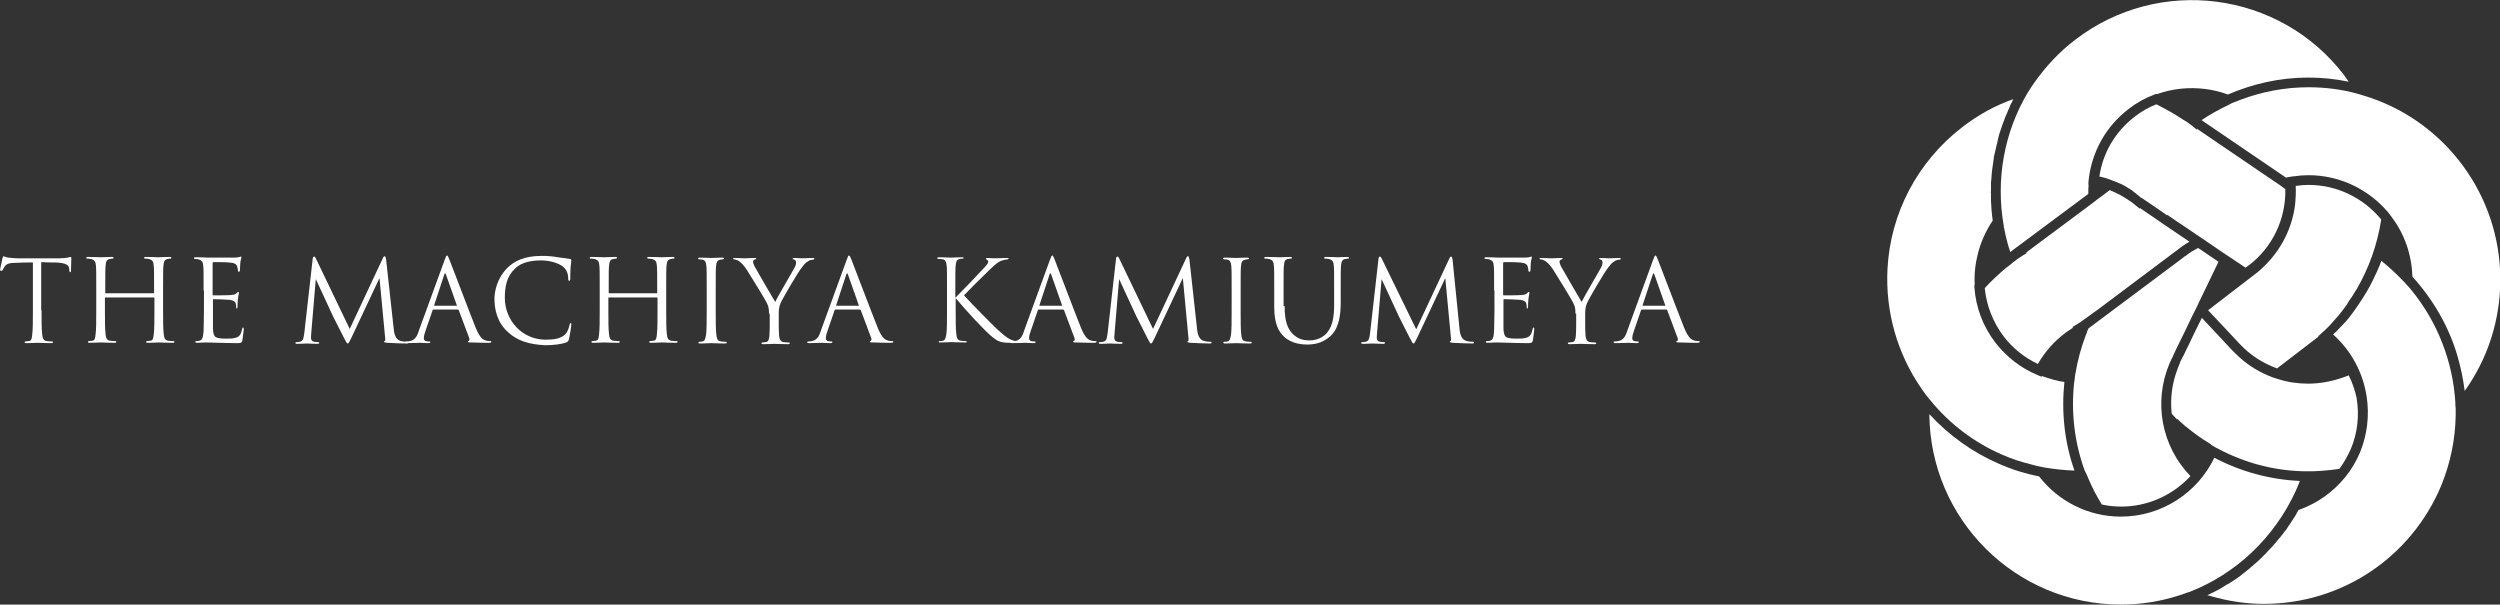 <?xml version="1.0" encoding="utf-8"?>
<!-- Generator: Adobe Illustrator 25.2.3, SVG Export Plug-In . SVG Version: 6.00 Build 0)  -->
<svg version="1.1" id="レイヤー_1" xmlns="http://www.w3.org/2000/svg" xmlns:xlink="http://www.w3.org/1999/xlink" x="0px"
	 y="0px" viewBox="0 0 722 174.6" style="enable-background:new 0 0 722 174.6;" xml:space="preserve">
<rect x="0" y="0" width="722" height="174.6" fill="#333333" stroke="none"/>
<style type="text/css">
	.アーチ_x0020__x0028_グリーン_x0029_{fill:url(#SVGID_1_);stroke:#FFFFFF;stroke-width:0.25;stroke-miterlimit:1;}
	.st0{fill:#FFFFFF;}
</style>
<linearGradient id="SVGID_1_" gradientUnits="userSpaceOnUse" x1="-57.109" y1="386.512" x2="-56.402" y2="385.805">
	<stop  offset="0" style="stop-color:#00A53B"/>
	<stop  offset="0.983" style="stop-color:#133618"/>
</linearGradient>
<g>
	<g>
		<path class="st0" d="M12,89.6c0,3.1,0,5.7,0.2,7.1c0.1,0.9,0.3,1.7,1.3,1.8c0.5,0.1,1.2,0.1,1.5,0.1c0.2,0,0.3,0.1,0.3,0.2
			c0,0.2-0.2,0.3-0.5,0.3c-1.8,0-3.9-0.1-4-0.1c-0.2,0-2.2,0.1-3.2,0.1c-0.4,0-0.5-0.1-0.5-0.3c0-0.1,0.1-0.2,0.3-0.2
			c0.3,0,0.7-0.1,1-0.1c0.7-0.1,0.8-0.8,0.9-1.8c0.2-1.4,0.2-4,0.2-7.1V75.8c-1.6,0-3.2,0-4.8,0.1c-2,0-2.8,0.3-3.3,1
			c-0.4,0.6-0.5,0.8-0.6,1c-0.1,0.3-0.2,0.3-0.3,0.3C0.1,78.2,0,78.1,0,78c0-0.3,0.7-3.1,0.7-3.4c0.1-0.2,0.2-0.6,0.3-0.6
			c0.2,0,0.6,0.3,1.4,0.4c0.9,0.1,2.2,0.2,2.6,0.2h12.2c1,0,1.8-0.1,2.3-0.2c0.5-0.1,0.8-0.2,0.9-0.2c0.2,0,0.2,0.2,0.2,0.4
			c0,1-0.1,3.2-0.1,3.6c0,0.3-0.1,0.4-0.2,0.4c-0.2,0-0.2-0.1-0.3-0.6c0-0.1,0-0.2,0-0.4c-0.1-1-0.9-1.7-4-1.8c-1.4,0-2.7,0-4.1-0.1
			V89.6z"/>
		<path class="st0" d="M44.3,84.7c0.1,0,0.2,0,0.2-0.2v-0.7c0-5.1,0-6-0.1-7.1c-0.1-1.1-0.3-1.6-1.4-1.9c-0.3-0.1-0.8-0.1-1.1-0.1
			c-0.1,0-0.3-0.1-0.3-0.2c0-0.2,0.2-0.3,0.5-0.3c1.5,0,3.5,0.1,3.7,0.1c0.2,0,2.2-0.1,3.2-0.1c0.4,0,0.5,0.1,0.5,0.3
			c0,0.1-0.1,0.2-0.3,0.2c-0.2,0-0.4,0-0.8,0.1c-0.9,0.2-1.1,0.7-1.2,1.9c-0.1,1-0.1,2-0.1,7.1v5.7c0,3.1,0,5.7,0.2,7.1
			c0.1,0.9,0.3,1.7,1.3,1.8c0.5,0.1,1.2,0.1,1.5,0.1c0.2,0,0.3,0.1,0.3,0.2c0,0.2-0.2,0.3-0.5,0.3c-1.8,0-3.9-0.1-4-0.1
			c-0.2,0-2.2,0.1-3.2,0.1c-0.4,0-0.5-0.1-0.5-0.3c0-0.1,0.1-0.2,0.3-0.2c0.3,0,0.7-0.1,1-0.1c0.7-0.1,0.8-0.8,0.9-1.8
			c0.2-1.4,0.2-4,0.2-7.1v-3.4c0-0.1-0.1-0.2-0.2-0.2H30.5c-0.1,0-0.2,0-0.2,0.2v3.4c0,3.1,0,5.7,0.2,7.1c0.1,0.9,0.3,1.7,1.3,1.8
			c0.5,0.1,1.2,0.1,1.5,0.1c0.2,0,0.3,0.1,0.3,0.2c0,0.2-0.2,0.3-0.5,0.3c-1.8,0-3.9-0.1-4-0.1c-0.2,0-2.2,0.1-3.2,0.1
			c-0.4,0-0.5-0.1-0.5-0.3c0-0.1,0.1-0.2,0.3-0.2c0.3,0,0.7-0.1,1-0.1c0.7-0.1,0.8-0.8,0.9-1.8c0.2-1.4,0.2-4,0.2-7.1v-5.7
			c0-5.1,0-6-0.1-7.1c-0.1-1.1-0.3-1.6-1.4-1.9c-0.3-0.1-0.8-0.1-1.1-0.1c-0.1,0-0.3-0.1-0.3-0.2c0-0.2,0.2-0.3,0.5-0.3
			c1.5,0,3.5,0.1,3.7,0.1c0.2,0,2.2-0.1,3.2-0.1c0.4,0,0.5,0.1,0.5,0.3c0,0.1-0.1,0.2-0.3,0.2c-0.2,0-0.4,0-0.8,0.1
			c-0.9,0.2-1.1,0.7-1.2,1.9c-0.1,1-0.1,2-0.1,7.1v0.7c0,0.2,0.1,0.2,0.2,0.2H44.3z"/>
		<path class="st0" d="M58.8,83.9c0-5.1,0-6-0.1-7.1c-0.1-1.1-0.3-1.6-1.4-1.9c-0.2-0.1-0.7-0.1-0.9-0.1c-0.2,0-0.4-0.1-0.4-0.2
			c0-0.2,0.2-0.3,0.5-0.3c0.8,0,1.6,0,3.7,0.1c0.2,0,6.7,0,7.5,0c0.7,0,1.3-0.1,1.5-0.2c0.2-0.1,0.3-0.1,0.4-0.1
			c0.1,0,0.1,0.1,0.1,0.3c0,0.2-0.2,0.6-0.3,1.5c0,0.5-0.1,1.1-0.1,2c0,0.3-0.1,0.6-0.3,0.6c-0.2,0-0.3-0.2-0.3-0.4
			c0-0.4-0.1-0.8-0.2-1.1c-0.2-0.8-0.9-1.1-2.4-1.2c-0.6-0.1-4.1-0.1-4.5-0.1c-0.1,0-0.2,0.1-0.2,0.3v9c0,0.2,0,0.3,0.2,0.3
			c0.4,0,4.4,0,5.2-0.1c0.9-0.1,1.3-0.2,1.6-0.6c0.2-0.2,0.3-0.3,0.4-0.3c0.1,0,0.2,0.1,0.2,0.3s-0.2,0.8-0.3,1.8
			c-0.1,1-0.1,1.8-0.1,2.2c0,0.3-0.1,0.5-0.2,0.5c-0.2,0-0.2-0.3-0.2-0.5c0-0.3,0-0.6-0.1-0.9c-0.1-0.5-0.5-0.9-1.7-1.1
			c-0.9-0.1-4.1-0.2-4.7-0.2c-0.2,0-0.2,0.1-0.2,0.2v2.9c0,1.1,0,4.9,0,5.6c0.1,1.3,0.3,2.1,1.1,2.4c0.6,0.2,1.4,0.3,2.7,0.3
			c1,0,2.1,0,2.9-0.3c1-0.3,1.4-1,1.7-2.4c0.1-0.4,0.1-0.5,0.3-0.5c0.2,0,0.2,0.3,0.2,0.5c0,0.3-0.3,2.5-0.4,3.2
			c-0.2,0.8-0.5,0.8-1.8,0.8c-2.4,0-3.5-0.1-4.8-0.1c-1.3,0-2.8-0.1-4.1-0.1c-0.8,0-1.6,0.1-2.4,0.1c-0.4,0-0.5-0.1-0.5-0.3
			c0-0.1,0.2-0.2,0.4-0.2c0.3,0,0.5,0,0.8-0.1c0.7-0.2,1.1-0.6,1.2-3.1c0-1.3,0.1-2.9,0.1-5.8V83.9z"/>
		<path class="st0" d="M113.7,94.9c0.1,1.2,0.4,3,1.8,3.5c0.9,0.3,1.7,0.3,2,0.3c0.2,0,0.4,0,0.4,0.2c0,0.2-0.1,0.3-0.5,0.3
			c-0.7,0-4.4-0.1-5.6-0.2c-0.8-0.1-0.9-0.2-0.9-0.3c0-0.1,0.1-0.2,0.2-0.2c0.2-0.1,0.2-0.6,0.1-1.2l-1.6-17l-8.1,17.2
			c-0.7,1.4-0.8,1.7-1.1,1.7c-0.2,0-0.4-0.3-1-1.5c-0.8-1.6-3.7-7.2-3.8-7.6c-0.3-0.6-4-8.7-4.4-9.5l-1.3,15.4c0,0.5-0.1,1-0.1,1.5
			c0,0.8,0.4,1.1,0.9,1.2c0.6,0.1,1,0.1,1.2,0.1c0.2,0,0.3,0.1,0.3,0.2c0,0.2-0.2,0.3-0.5,0.3c-1.2,0-2.9-0.1-3.1-0.1
			c-0.3,0-1.9,0.1-2.7,0.1c-0.3,0-0.6,0-0.6-0.3c0-0.1,0.2-0.2,0.3-0.2c0.3,0,0.5,0,1-0.1c1.1-0.2,1.1-1.4,1.3-2.7l2.4-21.2
			c0-0.4,0.2-0.7,0.4-0.7c0.2,0,0.3,0.1,0.5,0.5L101,95l9.6-20.5c0.1-0.3,0.3-0.5,0.5-0.5c0.2,0,0.3,0.3,0.4,0.9L113.7,94.9z"/>
		<path class="st0" d="M125.2,89.4c-0.2,0-0.3,0.1-0.3,0.3l-2,5.8c-0.3,0.8-0.5,1.6-0.5,2.2c0,0.7,0.6,0.9,1.2,0.9
			c0.1,0,0.2,0,0.3,0c0.3,0,0.4,0.1,0.4,0.2c0,0.2-0.3,0.3-0.6,0.3c-0.8,0-2.1-0.1-2.4-0.1c-0.4,0-2.2,0.1-3.7,0.1
			c-0.4,0-0.6-0.1-0.6-0.3c0-0.1,0.2-0.2,0.5-0.2c0.2,0,0.5,0,0.8-0.1c1.5-0.2,2.2-1.4,2.7-3.1l7.4-20.3c0.4-1.1,0.5-1.3,0.7-1.3
			c0.2,0,0.3,0.2,0.7,1.2c0.5,1.2,5.6,14.7,7.6,19.7c1.2,2.9,2.1,3.4,2.8,3.6c0.5,0.2,1,0.2,1.3,0.2c0.2,0,0.4,0,0.4,0.2
			c0,0.2-0.3,0.3-0.7,0.3c-0.5,0-2.9,0-5.1-0.1c-0.6,0-1,0-1-0.2c0-0.1,0.1-0.2,0.2-0.2c0.2-0.1,0.4-0.4,0.2-0.9l-3-8
			c-0.1-0.1-0.1-0.2-0.3-0.2H125.2z M131.8,88.3c0.2,0,0.2-0.1,0.1-0.2l-3.1-8.8c-0.2-0.5-0.3-0.5-0.5,0l-2.9,8.8
			c-0.1,0.2,0,0.2,0.1,0.2H131.8z"/>
		<path class="st0" d="M146.8,96c-3.2-2.8-4-6.6-4-9.7c0-2.2,0.8-6,3.7-8.9c2-2,4.9-3.5,10-3.5c1.3,0,3.1,0.1,4.7,0.4
			c1.2,0.2,2.3,0.3,3.5,0.5c0.2,0,0.3,0.2,0.3,0.4c0,0.3-0.1,0.7-0.2,1.8c-0.1,1.1-0.1,2.9-0.1,3.4c0,0.5-0.1,0.7-0.3,0.7
			c-0.2,0-0.3-0.2-0.3-0.7c0-1.3-0.5-2.6-1.4-3.3c-1.1-1-3.7-1.9-6.5-1.9c-4.3,0-6.4,1.3-7.5,2.4c-2.4,2.3-2.9,5.2-2.9,8.5
			c0,6.2,4.8,12,11.8,12c2.4,0,4.4-0.3,5.7-1.6c0.7-0.7,1.1-2.2,1.2-2.7c0.1-0.4,0.1-0.5,0.3-0.5c0.2,0,0.2,0.2,0.2,0.5
			c0,0.2-0.4,3.1-0.7,4.2c-0.2,0.6-0.3,0.7-0.8,0.9c-1.3,0.5-3.8,0.8-5.9,0.8C152.6,99.5,149.3,98.3,146.8,96z"/>
		<path class="st0" d="M189.6,84.7c0.1,0,0.2,0,0.2-0.2v-0.7c0-5.1,0-6-0.1-7.1c-0.1-1.1-0.3-1.6-1.4-1.9c-0.3-0.1-0.8-0.1-1.1-0.1
			c-0.1,0-0.3-0.1-0.3-0.2c0-0.2,0.2-0.3,0.5-0.3c1.5,0,3.5,0.1,3.7,0.1s2.2-0.1,3.2-0.1c0.4,0,0.5,0.1,0.5,0.3
			c0,0.1-0.1,0.2-0.3,0.2c-0.2,0-0.4,0-0.8,0.1c-0.9,0.2-1.1,0.7-1.2,1.9c-0.1,1-0.1,2-0.1,7.1v5.7c0,3.1,0,5.7,0.2,7.1
			c0.1,0.9,0.3,1.7,1.3,1.8c0.5,0.1,1.2,0.1,1.5,0.1c0.2,0,0.3,0.1,0.3,0.2c0,0.2-0.2,0.3-0.5,0.3c-1.8,0-3.9-0.1-4-0.1
			s-2.2,0.1-3.2,0.1c-0.4,0-0.5-0.1-0.5-0.3c0-0.1,0.1-0.2,0.3-0.2c0.3,0,0.7-0.1,1-0.1c0.7-0.1,0.8-0.8,0.9-1.8
			c0.2-1.4,0.2-4,0.2-7.1v-3.4c0-0.1-0.1-0.2-0.2-0.2h-13.8c-0.1,0-0.2,0-0.2,0.2v3.4c0,3.1,0,5.7,0.2,7.1c0.1,0.9,0.3,1.7,1.3,1.8
			c0.5,0.1,1.2,0.1,1.5,0.1c0.2,0,0.3,0.1,0.3,0.2c0,0.2-0.2,0.3-0.5,0.3c-1.8,0-3.9-0.1-4-0.1s-2.2,0.1-3.2,0.1
			c-0.4,0-0.5-0.1-0.5-0.3c0-0.1,0.1-0.2,0.3-0.2c0.3,0,0.7-0.1,1-0.1c0.7-0.1,0.8-0.8,0.9-1.8c0.2-1.4,0.2-4,0.2-7.1v-5.7
			c0-5.1,0-6-0.1-7.1c-0.1-1.1-0.3-1.6-1.4-1.9c-0.3-0.1-0.8-0.1-1.1-0.1c-0.1,0-0.3-0.1-0.3-0.2c0-0.2,0.2-0.3,0.5-0.3
			c1.5,0,3.5,0.1,3.7,0.1s2.2-0.1,3.2-0.1c0.4,0,0.5,0.1,0.5,0.3c0,0.1-0.1,0.2-0.3,0.2c-0.2,0-0.4,0-0.8,0.1
			c-0.9,0.2-1.1,0.7-1.2,1.9c-0.1,1-0.1,2-0.1,7.1v0.7c0,0.2,0.1,0.2,0.2,0.2H189.6z"/>
		<path class="st0" d="M204.1,83.9c0-5.1,0-6-0.1-7.1c-0.1-1.1-0.4-1.7-1.1-1.8c-0.4-0.1-0.8-0.1-1-0.1c-0.1,0-0.3-0.1-0.3-0.2
			c0-0.2,0.2-0.3,0.5-0.3c1.1,0,3.1,0.1,3.3,0.1c0.2,0,2.2-0.1,3.2-0.1c0.4,0,0.5,0.1,0.5,0.3c0,0.1-0.1,0.2-0.3,0.2
			c-0.2,0-0.4,0-0.8,0.1c-0.9,0.2-1.1,0.7-1.2,1.9c-0.1,1-0.1,2-0.1,7.1v5.7c0,3.1,0,5.7,0.2,7.1c0.1,0.9,0.3,1.7,1.3,1.8
			c0.5,0.1,1.1,0.1,1.3,0.1c0.3,0,0.4,0.1,0.4,0.2c0,0.2-0.1,0.3-0.5,0.3c-1.8,0-3.9-0.1-4-0.1c-0.2,0-2.2,0.1-3.2,0.1
			c-0.4,0-0.5-0.1-0.5-0.3c0-0.1,0.1-0.2,0.4-0.2c0.2,0,0.6,0,0.8-0.1c0.7-0.1,0.8-0.9,1-1.8c0.2-1.4,0.2-4,0.2-7.1V83.9z"/>
		<path class="st0" d="M222.1,90.6c0-1.8-0.3-2.5-0.8-3.4c-0.2-0.5-4.6-7.7-5.7-9.4c-0.8-1.2-1.6-2-2.2-2.4
			c-0.5-0.3-1.1-0.5-1.4-0.5c-0.2,0-0.3-0.1-0.3-0.2c0-0.1,0.1-0.2,0.4-0.2c0.6,0,3.1,0.1,3.2,0.1c0.2,0,1.5-0.1,2.7-0.1
			c0.4,0,0.4,0.1,0.4,0.2c0,0.1-0.2,0.2-0.5,0.3c-0.3,0.1-0.4,0.3-0.4,0.6c0,0.4,0.2,0.8,0.4,1.3c0.5,0.9,5.4,9.4,6,10.3
			c0.6-1.4,4.8-8.5,5.4-9.6c0.4-0.7,0.6-1.2,0.6-1.7c0-0.5-0.1-0.8-0.5-0.9c-0.3-0.1-0.5-0.2-0.5-0.3c0-0.1,0.2-0.2,0.5-0.2
			c0.8,0,1.9,0.1,2.2,0.1c0.2,0,2.5-0.1,3.2-0.1c0.2,0,0.4,0.1,0.4,0.2c0,0.2-0.2,0.3-0.4,0.3c-0.4,0-1,0.1-1.5,0.5
			c-0.7,0.4-1,0.8-1.7,1.7c-1.1,1.3-5.6,9-6.2,10.4c-0.5,1.2-0.5,2.2-0.5,3.3v2.8c0,0.5,0,1.9,0.1,3.3c0.1,0.9,0.4,1.7,1.3,1.8
			c0.5,0.1,1.2,0.1,1.5,0.1c0.2,0,0.3,0.1,0.3,0.2c0,0.2-0.2,0.3-0.5,0.3c-1.8,0-3.9-0.1-4-0.1s-2.2,0.1-3.2,0.1
			c-0.4,0-0.5-0.1-0.5-0.3c0-0.1,0.1-0.2,0.3-0.2c0.3,0,0.7-0.1,1-0.1c0.7-0.1,0.9-0.8,1-1.8c0.1-1.4,0.1-2.7,0.1-3.3V90.6z"/>
		<path class="st0" d="M241.3,89.4c-0.2,0-0.3,0.1-0.3,0.3l-2,5.8c-0.3,0.8-0.5,1.6-0.5,2.2c0,0.7,0.6,0.9,1.2,0.9
			c0.1,0,0.2,0,0.3,0c0.3,0,0.4,0.1,0.4,0.2c0,0.2-0.3,0.3-0.6,0.3c-0.8,0-2.1-0.1-2.4-0.1c-0.4,0-2.2,0.1-3.7,0.1
			c-0.4,0-0.6-0.1-0.6-0.3c0-0.1,0.2-0.2,0.5-0.2c0.2,0,0.5,0,0.8-0.1c1.5-0.2,2.2-1.4,2.7-3.1l7.4-20.3c0.4-1.1,0.5-1.3,0.7-1.3
			c0.2,0,0.3,0.2,0.7,1.2c0.5,1.2,5.6,14.7,7.6,19.7c1.2,2.9,2.1,3.4,2.8,3.6c0.5,0.2,1,0.2,1.3,0.2c0.2,0,0.4,0,0.4,0.2
			c0,0.2-0.3,0.3-0.7,0.3c-0.5,0-2.9,0-5.1-0.1c-0.6,0-1,0-1-0.2c0-0.1,0.1-0.2,0.2-0.2c0.2-0.1,0.4-0.4,0.2-0.9l-3-8
			c-0.1-0.1-0.1-0.2-0.3-0.2H241.3z M247.9,88.3c0.2,0,0.2-0.1,0.1-0.2l-3.1-8.8c-0.2-0.5-0.3-0.5-0.5,0l-2.9,8.8
			c-0.1,0.2,0,0.2,0.1,0.2H247.9z"/>
		<path class="st0" d="M275.9,86c1-1,5.5-5.6,7.4-7.7c2-2,2.1-2.4,2.1-2.7c0-0.3-0.2-0.5-0.4-0.6c-0.2-0.1-0.3-0.2-0.3-0.3
			c0-0.1,0.2-0.2,0.5-0.2c0.9,0,0.8,0.1,2,0.1c1,0,2.9-0.1,3.5-0.1c0.5,0,0.6,0.1,0.6,0.2c0,0.1-0.1,0.2-0.4,0.2
			c-0.6,0.1-1.2,0.2-1.7,0.4c-0.8,0.3-1.4,0.7-3.4,2.6c-2.9,2.8-6.6,6.5-7.4,7.4c2.1,2.3,8,8.3,9.5,9.7c2.7,2.5,3.8,3.2,5.4,3.5
			c0.3,0.1,0.6,0.1,0.9,0.1c0.3,0,0.5,0.1,0.5,0.2c0,0.2-0.1,0.2-0.5,0.2h-2.4c-2.8,0-3.6-0.4-5.1-1.6c-2-1.5-7.8-7.8-10.7-11.3v3.4
			c0,3.1,0,5.7,0.2,7.1c0.1,0.9,0.3,1.7,1.3,1.8c0.5,0.1,1.1,0.1,1.3,0.1c0.3,0,0.4,0.1,0.4,0.2c0,0.2-0.1,0.2-0.5,0.2
			c-1.8,0-3.9-0.1-4-0.1c-0.2,0-2.1,0.1-3.1,0.1c-0.4,0-0.5,0-0.5-0.2c0-0.1,0.1-0.2,0.4-0.2c0.2,0,0.6,0,0.8-0.1
			c0.7-0.1,0.8-0.9,1-1.8c0.2-1.4,0.2-4,0.2-7.1v-5.7c0-5.1,0-6-0.1-7.1c-0.1-1.1-0.4-1.7-1.1-1.8c-0.4-0.1-0.9-0.1-1.2-0.1
			c-0.3,0-0.4-0.1-0.4-0.2c0-0.2,0.2-0.3,0.5-0.3c1.1,0,3.3,0.1,3.4,0.1c0.2,0,2.2-0.1,3.2-0.1c0.4,0,0.5,0.1,0.5,0.2
			c0,0.1-0.1,0.2-0.4,0.2c-0.4,0-0.4,0-0.7,0.1c-0.9,0.1-1.1,0.8-1.2,1.9c-0.1,1-0.1,2-0.1,7.1V86z"/>
		<path class="st0" d="M300,89.4c-0.2,0-0.3,0.1-0.3,0.3l-2,5.8c-0.3,0.8-0.5,1.6-0.5,2.2c0,0.7,0.6,0.9,1.2,0.9c0.1,0,0.2,0,0.3,0
			c0.3,0,0.4,0.1,0.4,0.2c0,0.2-0.3,0.3-0.6,0.3c-0.8,0-2.1-0.1-2.4-0.1s-2.2,0.1-3.7,0.1c-0.4,0-0.6-0.1-0.6-0.3
			c0-0.1,0.2-0.2,0.5-0.2c0.2,0,0.5,0,0.8-0.1c1.5-0.2,2.2-1.4,2.7-3.1l7.4-20.3c0.4-1.1,0.5-1.3,0.7-1.3c0.2,0,0.3,0.2,0.7,1.2
			c0.5,1.2,5.6,14.7,7.6,19.7c1.2,2.9,2.1,3.4,2.8,3.6c0.5,0.2,1,0.2,1.3,0.2c0.2,0,0.4,0,0.4,0.2c0,0.2-0.3,0.3-0.7,0.3
			c-0.5,0-2.9,0-5.1-0.1c-0.6,0-1,0-1-0.2c0-0.1,0.1-0.2,0.2-0.2c0.2-0.1,0.4-0.4,0.2-0.9l-3-8c-0.1-0.1-0.1-0.2-0.3-0.2H300z
			 M306.6,88.3c0.2,0,0.2-0.1,0.1-0.2l-3.1-8.8c-0.2-0.5-0.3-0.5-0.5,0l-2.9,8.8c-0.1,0.2,0,0.2,0.1,0.2H306.6z"/>
		<path class="st0" d="M345.7,94.9c0.1,1.2,0.4,3,1.8,3.5c0.9,0.3,1.7,0.3,2,0.3c0.2,0,0.4,0,0.4,0.2c0,0.2-0.1,0.3-0.5,0.3
			c-0.7,0-4.4-0.1-5.6-0.2c-0.8-0.1-0.9-0.2-0.9-0.3c0-0.1,0.1-0.2,0.2-0.2c0.2-0.1,0.2-0.6,0.1-1.2l-1.6-17l-8.1,17.2
			c-0.7,1.4-0.8,1.7-1.1,1.7c-0.2,0-0.4-0.3-1-1.5c-0.8-1.6-3.7-7.2-3.8-7.6c-0.3-0.6-4-8.7-4.4-9.5l-1.3,15.4c0,0.5-0.1,1-0.1,1.5
			c0,0.8,0.4,1.1,0.9,1.2c0.6,0.1,1,0.1,1.2,0.1c0.2,0,0.3,0.1,0.3,0.2c0,0.2-0.2,0.3-0.5,0.3c-1.2,0-2.9-0.1-3.1-0.1
			c-0.3,0-1.9,0.1-2.7,0.1c-0.3,0-0.6,0-0.6-0.3c0-0.1,0.2-0.2,0.3-0.2c0.3,0,0.5,0,1-0.1c1.1-0.2,1.1-1.4,1.3-2.7l2.4-21.2
			c0-0.4,0.2-0.7,0.4-0.7c0.2,0,0.3,0.1,0.5,0.5L333,95l9.6-20.5c0.1-0.3,0.3-0.5,0.5-0.5c0.2,0,0.3,0.3,0.4,0.9L345.7,94.9z"/>
		<path class="st0" d="M355.7,83.9c0-5.1,0-6-0.1-7.1c-0.1-1.1-0.4-1.7-1.1-1.8c-0.4-0.1-0.8-0.1-1-0.1c-0.1,0-0.3-0.1-0.3-0.2
			c0-0.2,0.2-0.3,0.5-0.3c1.1,0,3.1,0.1,3.3,0.1s2.2-0.1,3.2-0.1c0.4,0,0.5,0.1,0.5,0.3c0,0.1-0.1,0.2-0.3,0.2c-0.2,0-0.4,0-0.8,0.1
			c-0.9,0.2-1.1,0.7-1.2,1.9c-0.1,1-0.1,2-0.1,7.1v5.7c0,3.1,0,5.7,0.2,7.1c0.1,0.9,0.3,1.7,1.3,1.8c0.5,0.1,1.1,0.1,1.3,0.1
			c0.3,0,0.4,0.1,0.4,0.2c0,0.2-0.1,0.3-0.5,0.3c-1.8,0-3.9-0.1-4-0.1s-2.2,0.1-3.2,0.1c-0.4,0-0.5-0.1-0.5-0.3
			c0-0.1,0.1-0.2,0.4-0.2c0.2,0,0.6,0,0.8-0.1c0.7-0.1,0.8-0.9,1-1.8c0.2-1.4,0.2-4,0.2-7.1V83.9z"/>
		<path class="st0" d="M371,88.4c0,4.7,1,6.7,2.4,8.1c1.6,1.5,3.1,1.8,4.9,1.8c2,0,4-0.9,5.1-2.4c1.5-1.9,1.9-4.6,1.9-8v-4.1
			c0-5.1,0-6-0.1-7.1c-0.1-1.1-0.3-1.6-1.4-1.9c-0.3-0.1-0.8-0.1-1.1-0.1c-0.1,0-0.3-0.1-0.3-0.2c0-0.2,0.2-0.3,0.5-0.3
			c1.5,0,3.3,0.1,3.5,0.1c0.2,0,1.8-0.1,2.7-0.1c0.4,0,0.5,0.1,0.5,0.3c0,0.1-0.1,0.2-0.3,0.2c-0.2,0-0.4,0-0.8,0.1
			c-0.9,0.2-1.1,0.7-1.2,1.9c-0.1,1-0.1,2-0.1,7.1v3.5c0,3.5-0.4,7.4-3,9.8c-2.4,2.1-4.8,2.4-6.7,2.4c-1.1,0-4.4-0.1-6.7-2.3
			c-1.6-1.5-2.8-3.8-2.8-8.6v-4.8c0-5.1,0-6-0.1-7.1c-0.1-1.1-0.3-1.6-1.4-1.9c-0.3-0.1-0.8-0.1-1.1-0.1c-0.1,0-0.3-0.1-0.3-0.2
			c0-0.2,0.2-0.3,0.5-0.3c1.5,0,3.5,0.1,3.8,0.1c0.3,0,2.3-0.1,3.2-0.1c0.4,0,0.5,0.1,0.5,0.3c0,0.1-0.1,0.2-0.3,0.2
			c-0.2,0-0.4,0-0.8,0.1c-0.9,0.1-1.1,0.7-1.2,1.9c-0.1,1-0.1,2-0.1,7.1V88.4z"/>
		<path class="st0" d="M421.5,94.9c0.1,1.2,0.4,3,1.8,3.5c0.9,0.3,1.7,0.3,2,0.3c0.2,0,0.4,0,0.4,0.2c0,0.2-0.1,0.3-0.5,0.3
			c-0.7,0-4.4-0.1-5.6-0.2c-0.8-0.1-0.9-0.2-0.9-0.3c0-0.1,0.1-0.2,0.2-0.2c0.2-0.1,0.2-0.6,0.1-1.2l-1.6-17l-8.1,17.2
			c-0.7,1.4-0.8,1.7-1.1,1.7c-0.2,0-0.4-0.3-1-1.5c-0.8-1.6-3.7-7.2-3.8-7.6c-0.3-0.6-4-8.7-4.4-9.5l-1.3,15.4c0,0.5-0.1,1-0.1,1.5
			c0,0.8,0.4,1.1,0.9,1.2c0.6,0.1,1,0.1,1.2,0.1c0.2,0,0.3,0.1,0.3,0.2c0,0.2-0.2,0.3-0.5,0.3c-1.2,0-2.9-0.1-3.1-0.1
			c-0.3,0-1.9,0.1-2.7,0.1c-0.3,0-0.6,0-0.6-0.3c0-0.1,0.2-0.2,0.3-0.2c0.3,0,0.5,0,1-0.1c1.1-0.2,1.1-1.4,1.3-2.7l2.4-21.2
			c0-0.4,0.2-0.7,0.4-0.7c0.2,0,0.3,0.1,0.5,0.5l10,20.5l9.6-20.5c0.1-0.3,0.3-0.5,0.5-0.5c0.2,0,0.3,0.3,0.4,0.9L421.5,94.9z"/>
		<path class="st0" d="M431.5,83.9c0-5.1,0-6-0.1-7.1c-0.1-1.1-0.3-1.6-1.4-1.9c-0.2-0.1-0.7-0.1-0.9-0.1c-0.2,0-0.4-0.1-0.4-0.2
			c0-0.2,0.2-0.3,0.5-0.3c0.8,0,1.6,0,3.7,0.1c0.2,0,6.7,0,7.5,0c0.7,0,1.3-0.1,1.5-0.2c0.2-0.1,0.3-0.1,0.4-0.1
			c0.1,0,0.1,0.1,0.1,0.3c0,0.2-0.2,0.6-0.3,1.5c0,0.5-0.1,1.1-0.1,2c0,0.3-0.1,0.6-0.3,0.6c-0.2,0-0.3-0.2-0.3-0.4
			c0-0.4-0.1-0.8-0.2-1.1c-0.2-0.8-0.9-1.1-2.4-1.2c-0.6-0.1-4.1-0.1-4.5-0.1c-0.1,0-0.2,0.1-0.2,0.3v9c0,0.2,0,0.3,0.2,0.3
			c0.4,0,4.4,0,5.2-0.1c0.9-0.1,1.3-0.2,1.6-0.6c0.2-0.2,0.3-0.3,0.4-0.3c0.1,0,0.2,0.1,0.2,0.3s-0.2,0.8-0.3,1.8
			c-0.1,1-0.1,1.8-0.1,2.2c0,0.3-0.1,0.5-0.2,0.5c-0.2,0-0.2-0.3-0.2-0.5c0-0.3,0-0.6-0.1-0.9c-0.1-0.5-0.5-0.9-1.7-1.1
			c-0.9-0.1-4.1-0.2-4.7-0.2c-0.2,0-0.2,0.1-0.2,0.2v2.9c0,1.1,0,4.9,0,5.6c0.1,1.3,0.3,2.1,1.1,2.4c0.6,0.2,1.4,0.3,2.7,0.3
			c1,0,2.1,0,2.9-0.3c1-0.3,1.4-1,1.7-2.4c0.1-0.4,0.1-0.5,0.3-0.5c0.2,0,0.2,0.3,0.2,0.5c0,0.3-0.3,2.5-0.4,3.2
			c-0.2,0.8-0.5,0.8-1.8,0.8c-2.4,0-3.5-0.1-4.8-0.1c-1.3,0-2.8-0.1-4.1-0.1c-0.8,0-1.6,0.1-2.4,0.1c-0.4,0-0.5-0.1-0.5-0.3
			c0-0.1,0.2-0.2,0.4-0.2c0.3,0,0.5,0,0.8-0.1c0.7-0.2,1.1-0.6,1.2-3.1c0-1.3,0.1-2.9,0.1-5.8V83.9z"/>
		<path class="st0" d="M455,90.6c0-1.8-0.3-2.5-0.8-3.4c-0.2-0.5-4.6-7.7-5.7-9.4c-0.8-1.2-1.6-2-2.2-2.4c-0.5-0.3-1.1-0.5-1.4-0.5
			c-0.2,0-0.3-0.1-0.3-0.2c0-0.1,0.1-0.2,0.4-0.2c0.6,0,3.1,0.1,3.2,0.1c0.2,0,1.5-0.1,2.7-0.1c0.4,0,0.4,0.1,0.4,0.2
			c0,0.1-0.2,0.2-0.5,0.3c-0.3,0.1-0.4,0.3-0.4,0.6c0,0.4,0.2,0.8,0.4,1.3c0.5,0.9,5.4,9.4,6,10.3c0.6-1.4,4.8-8.5,5.4-9.6
			c0.4-0.7,0.6-1.2,0.6-1.7c0-0.5-0.1-0.8-0.5-0.9c-0.3-0.1-0.5-0.2-0.5-0.3c0-0.1,0.2-0.2,0.5-0.2c0.8,0,1.9,0.1,2.2,0.1
			c0.2,0,2.5-0.1,3.2-0.1c0.2,0,0.4,0.1,0.4,0.2c0,0.2-0.2,0.3-0.4,0.3c-0.4,0-1,0.1-1.5,0.5c-0.7,0.4-1,0.8-1.7,1.7
			c-1.1,1.3-5.6,9-6.2,10.4c-0.5,1.2-0.5,2.2-0.5,3.3v2.8c0,0.5,0,1.9,0.1,3.3c0.1,0.9,0.4,1.7,1.3,1.8c0.5,0.1,1.2,0.1,1.5,0.1
			c0.2,0,0.3,0.1,0.3,0.2c0,0.2-0.2,0.3-0.5,0.3c-1.8,0-3.9-0.1-4-0.1c-0.2,0-2.2,0.1-3.2,0.1c-0.4,0-0.5-0.1-0.5-0.3
			c0-0.1,0.1-0.2,0.3-0.2c0.3,0,0.7-0.1,1-0.1c0.7-0.1,0.9-0.8,1-1.8c0.1-1.4,0.1-2.7,0.1-3.3V90.6z"/>
		<path class="st0" d="M474.2,89.4c-0.2,0-0.3,0.1-0.3,0.3l-2,5.8c-0.3,0.8-0.5,1.6-0.5,2.2c0,0.7,0.6,0.9,1.2,0.9
			c0.1,0,0.2,0,0.3,0c0.3,0,0.4,0.1,0.4,0.2c0,0.2-0.3,0.3-0.6,0.3c-0.8,0-2.1-0.1-2.4-0.1c-0.4,0-2.2,0.1-3.7,0.1
			c-0.4,0-0.6-0.1-0.6-0.3c0-0.1,0.2-0.2,0.5-0.2c0.2,0,0.5,0,0.8-0.1c1.5-0.2,2.2-1.4,2.7-3.1l7.4-20.3c0.4-1.1,0.5-1.3,0.7-1.3
			c0.2,0,0.3,0.2,0.7,1.2c0.5,1.2,5.6,14.7,7.6,19.7c1.2,2.9,2.1,3.4,2.8,3.6c0.5,0.2,1,0.2,1.3,0.2c0.2,0,0.4,0,0.4,0.2
			c0,0.2-0.3,0.3-0.7,0.3c-0.5,0-2.9,0-5.1-0.1c-0.6,0-1,0-1-0.2c0-0.1,0.1-0.2,0.2-0.2c0.2-0.1,0.4-0.4,0.2-0.9l-3-8
			c-0.1-0.1-0.1-0.2-0.3-0.2H474.2z M480.8,88.3c0.2,0,0.2-0.1,0.1-0.2l-3.1-8.8c-0.2-0.5-0.3-0.5-0.5,0l-2.9,8.8
			c-0.1,0.2,0,0.2,0.1,0.2H480.8z"/>
	</g>
</g>
<g>
	<path class="st0" d="M663,141.8c0.4-1,0.9-2,1.2-2.9c-8.7-0.4-17.1-2.7-24.7-6.7c-4.8,10-15.1,17-27,17c-9.5,0-18.1-4.5-23.6-11.6
		c-4-0.8-7.9-2-11.7-3.7c-7.6-3.3-14.4-8.2-20-14.3c0.2,30.4,24.9,55,55.3,55c5.8,0,11.5-0.9,17-2.7c0.8-0.3,1.6-0.5,2.3-0.8
		c0.1,0,0.3-0.1,0.4-0.1C645.7,165.8,656.8,155.3,663,141.8z"/>
	<path class="st0" d="M652,78.6L652,78.6l-14.3,11l7.8,8.3l0,0l1.2,1.3c0.1,0.1,0.1,0.1,0.2,0.2c3,3.2,6.6,5.5,10.7,7l12-9.2
		l-0.1-0.1l1-0.9c0.2-0.2,0.4-0.4,0.7-0.6c0.6-0.6,1.2-1.2,1.8-1.8c0.2-0.2,0.4-0.5,0.6-0.7c0.5-0.6,1.1-1.2,1.6-1.8
		c0.2-0.2,0.4-0.4,0.5-0.6c0.6-0.8,1.3-1.6,1.8-2.4c0.3-0.3,0.5-0.7,0.7-1.1c0.3-0.4,0.6-0.9,0.9-1.3c0.3-0.5,0.7-1,1-1.6
		c0.1-0.2,0.2-0.4,0.4-0.6c3.7-6.3,6.1-13.2,7.2-20.3c-5-6.1-12.6-10-21-10c-1.2,0-2.5,0.1-3.7,0.3c0.1,1.8,0,3.7-0.2,5.6
		C661.8,66.9,657.9,73.7,652,78.6z"/>
	<path class="st0" d="M578.2,131.3c2.7,1.2,5.5,2.1,8.3,2.8c0.6,0.2,1.3,0.3,1.9,0.5c0.7,0.1,1.3,0.3,2,0.4c2.9,0.5,5.8,0.8,8.7,0.9
		c-2.9-8.2-3.8-17-2.9-25.6c-1-0.1-2-0.3-3-0.6c-1.2-0.3-2.3-0.7-3.5-1.1l-0.1,0.2l-1.2-0.5c-4.8-2-8.9-5.2-12.1-9.3
		c-3.6-4.7-5.7-10.2-6.1-16.1l0-0.6l0.1-0.1c-0.2-3.1,0.2-6.2,1-9.3c0.9-3.3,2.3-6.4,4.2-9.2c-0.3-1.9-0.4-3.8-0.5-5.6l0,0l0-0.1
		l0,0c0-0.4,0-0.7,0-1.1l0,0l0-0.2l0,0c0-0.4,0-0.7,0-1.1h-0.1l0-0.2l0.1,0c0-0.3,0-0.7,0-1l0,0l0-0.2l0,0c0-0.3,0-0.7,0-1l0,0
		l0-0.2l0,0c0-0.4,0-0.7,0.1-1.1l0,0l0-0.2l0,0c0.1-2,0.4-4,0.7-5.9l0,0l0-0.3l0,0c0.1-0.3,0.1-0.6,0.2-0.9l0,0l0.1-0.4l0,0
		c0.1-0.3,0.1-0.6,0.2-0.9l0,0l0.1-0.4l0,0c0.1-0.3,0.1-0.6,0.2-0.9l0,0l0.1-0.4l0,0c0.1-0.3,0.2-0.6,0.2-0.9l0,0l0.1-0.4l0,0
		c0.1-0.3,0.1-0.6,0.2-0.9l0,0c0-0.1,0.1-0.2,0.1-0.3l0-0.1l0,0c0.1-0.3,0.2-0.6,0.3-0.9l0,0l0.1-0.3l0,0c0.3-1,0.7-2.1,1.1-3.1l0,0
		l0.1-0.3l0,0c0.1-0.3,0.2-0.5,0.3-0.8l0,0l0.2-0.4l0,0c0.1-0.2,0.2-0.5,0.3-0.7l0,0l0.2-0.5l0,0c0.1-0.2,0.2-0.5,0.3-0.7l0,0
		c0.1-0.2,0.2-0.3,0.2-0.5l0,0c0.1-0.2,0.2-0.5,0.3-0.7l0,0c0.1-0.2,0.2-0.3,0.3-0.5l0,0c0.1-0.2,0.2-0.4,0.3-0.7l0,0
		c0.1-0.1,0.1-0.2,0.2-0.3c-5.4,1.9-10.4,4.7-14.9,8.2c-12.8,9.9-20.7,24.8-21.5,41c-0.6,12.2,2.8,24.3,9.8,34.4
		c0.4,0.6,0.8,1.1,1.2,1.7c0.1,0.2,0.3,0.4,0.4,0.5c0.3,0.4,0.6,0.7,0.9,1.1C562.9,122.3,570.1,127.8,578.2,131.3z"/>
	<path class="st0" d="M578.7,65.3c0,0.1,0,0.1,0,0.2c0,0.1,0,0.3,0.1,0.4c0.1,0.7,0.3,1.3,0.4,2c0.4,1.7,0.8,3.3,1.4,4.9
		c0.2-0.2,0.4-0.3,0.6-0.5l0,0L603.1,56c0-0.9,0-1.8,0.1-2.7l-0.1,0l0.1-1.3c0.9-8.2,5-15.5,11.5-20.5c2.3-1.8,4.8-3.2,7.5-4.2
		l0.5-0.2l0.2,0.1c4.4-1.6,9.2-2.1,14-1.5c2.3,0.3,4.4,0.8,6.5,1.6c7.2-3.1,15-4.9,23.2-4.9c4,0,7.9,0.4,11.7,1.2
		c-0.5-0.7-0.9-1.3-1.4-2c-18.6-24.2-53.4-28.7-77.6-10.1c-4.6,3.5-8.5,7.7-11.8,12.4c-0.5,0.7-1,1.4-1.4,2.1
		c-0.1,0.1-0.1,0.2-0.2,0.3c-0.1,0.1-0.1,0.2-0.2,0.3C578.8,38.1,576.3,51.9,578.7,65.3z"/>
	<polygon class="st0" points="578,69 578,69 578,69 	"/>
	<path class="st0" d="M684.5,28.2c-0.6-0.2-1.3-0.4-1.9-0.6c-0.7-0.2-1.3-0.4-2-0.6c-4.4-1.2-9.1-1.8-13.9-1.8
		c-6.8,0-13.5,1.3-19.6,3.6c-0.6,0.2-1.2,0.5-1.8,0.7c-0.6,0.2-1.2,0.5-1.7,0.8c-2.7,1.3-5.3,2.7-7.8,4.4l24.1,16.4l0.3,0.2
		c0.4-0.1,0.7-0.2,1.1-0.2c0.5-0.1,0.9-0.2,1.4-0.2c1.3-0.2,2.6-0.3,4-0.3c8.4,0,16,3.5,21.5,9.1c0.5,0.5,0.9,1,1.4,1.5
		c0.4,0.5,0.8,1,1.2,1.6c3.6,4.8,5.7,10.7,5.9,17.1c6,6.6,10.6,14.5,13.1,23.2c0.9,3.2,1.6,6.5,2,9.8c6.6-9.2,10.3-20.4,10.3-32.3
		C722,56.3,706.3,35.6,684.5,28.2z"/>
	<path class="st0" d="M602.7,137.2c0.2,0.5,0.4,0.9,0.6,1.4c1,2.4,2.3,4.8,3.7,7.1c1.8,0.4,3.7,0.6,5.6,0.6c7.6,0,14.8-3.2,20-8.8
		c-8.4-8.7-10.7-21.4-6.1-32.4c0.1-0.2,0.1-0.3,0.2-0.5l0,0l0.2-0.4c0.1-0.2,0.2-0.3,0.2-0.5c0,0,0-0.1,0.1-0.1l0.1-0.2l0.1-0.2
		l0.3-0.7l0.6-1.3l1.7-3.5l0.9-1.8l2.1-4.4l1.4-2.8l0.8-1.7l0,0l5.5-11.4l-5.9-4c-1.3,0.7-2.5,1.4-3.6,2.3c-0.1,0-0.1,0.1-0.2,0.1
		l-1.3,1l0,0l-26.5,19.8l-0.5,1l0.1,0l-0.5,1.2c-1.3,3.5-2.3,7.1-2.9,10.8c-0.1,0.5-0.2,0.9-0.2,1.4c-0.1,0.5-0.1,0.9-0.2,1.4
		c-0.9,8.5,0.1,17.3,3.1,25.4C602.3,136.3,602.5,136.8,602.7,137.2z"/>
	<path class="st0" d="M639.3,128.9c0.4,0.2,0.8,0.5,1.3,0.7c7.5,4,15.9,6.3,24.6,6.5c0.5,0,1,0,1.5,0c0,0,0,0,0,0c0.5,0,1,0,1.4,0
		c2.5-0.1,5-0.3,7.5-0.7c1.3-1.7,2.4-3.7,3.3-5.7c2-4.7,2.5-9.8,1.7-14.7c-0.5-2.3-1.2-4.5-2.3-6.6c-3.7,1.5-7.7,2.4-11.7,2.4
		c-2.9,0-5.8-0.4-8.6-1.3c-0.5-0.2-1.1-0.3-1.6-0.5c-0.5-0.2-1-0.4-1.5-0.6c-3.5-1.5-6.6-3.6-9.3-6.3l0,0l-0.4-0.4
		c-0.1-0.1-0.2-0.2-0.4-0.4c0,0-0.1-0.1-0.1-0.1l-0.2-0.2l-8.6-9.2l0,0l-1.5,3l-1.4,2.9l-0.8,1.7l-0.8,1.6l-0.9,1.9l0,0l-0.1,0.1
		l-0.7,1.4c0,0.1-0.1,0.1-0.1,0.2c0,0,0,0,0,0.1c-0.1,0.3-0.2,0.5-0.3,0.8c-0.1,0.3-0.3,0.6-0.4,1c-1.6,4.1-2.2,8.6-1.7,13l1.5,1.6
		l0.1-0.1l1,0.9c0.3,0.3,0.6,0.5,0.9,0.8c0.2,0.2,0.4,0.4,0.6,0.5c2.2,1.8,4.5,3.5,6.9,4.9C638.5,128.4,638.9,128.7,639.3,128.9z"/>
	<path class="st0" d="M600.4,93.3l0.6-0.4l2.5-1.8l2.5-1.8l23.6-17.7c0,0,0,0,0,0c0,0,0,0,0,0l0.8-0.6l0,0c0.6-0.4,1.2-0.8,1.9-1.2
		l-7.4-5l-2.9-2l-2.5-1.7l-0.4-0.3l-0.8-0.5l-0.2-0.2l-0.3,0.1l-0.6-0.6c0,0,0,0-0.1,0c-0.4-0.3-0.8-0.7-1.2-1
		c-0.4-0.3-0.8-0.6-1.2-0.8c0,0-0.1-0.1-0.1-0.1c-0.4-0.2-0.7-0.5-1.1-0.7c-1.3-0.8-2.8-1.5-4.2-2.1l-3.2,2.4l0,0l-0.3,0.2l-1,0.8
		l-19.6,14.6l0.1,0.2l-1.3,0.8c-0.9,0.6-1.7,1.1-2.4,1.7c-0.1,0.1-0.3,0.2-0.4,0.3c0,0-0.1,0.1-0.1,0.1c-0.2,0.2-0.4,0.3-0.6,0.5
		c-0.4,0.3-0.8,0.6-1.2,0.9c-2.1,1.8-4.2,3.7-6,5.7c0,0-0.1,0.1-0.1,0.1c0.5,5.1,2.4,9.9,5.5,14c2.6,3.4,6,6.1,9.8,7.9
		c0,0,0.1-0.1,0.1-0.1c2-3.4,4.6-6.4,7.8-8.8c0.7-0.5,1.4-1,2.2-1.5l0-0.3L600.4,93.3L600.4,93.3z"/>
	<path class="st0" d="M658.2,53.3l-1.5-1l-22.2-15.1l-0.1,0.2l-1.1-0.9l-0.1-0.1c-0.4-0.3-0.8-0.6-1.1-0.8c-0.4-0.3-0.8-0.6-1.2-0.8
		c-0.2-0.1-0.3-0.2-0.5-0.3c-2.4-1.6-4.9-3-7.5-4.3c0,0-0.1,0-0.1-0.1c-2.3,0.9-4.4,2.1-6.3,3.6c-5.6,4.3-9.2,10.4-10.2,17.3
		c0,0,0,0,0.1,0c0.9,0.2,1.7,0.4,2.5,0.7c0.5,0.2,1.1,0.4,1.6,0.6c0.5,0.2,1,0.4,1.5,0.6c1,0.4,1.9,0.9,2.8,1.5
		c0.4,0.2,0.8,0.5,1.2,0.8c0,0,0.1,0.1,0.1,0.1l0.5,0.4c0.2,0.1,0.3,0.2,0.5,0.4c0.4,0.3,0.8,0.6,1.2,1l0,0l0.1,0l1.2,0.8l1.2,0.8
		l4.8,3.3l0.2,0.2l0.1-0.1l0,0l0.1,0l2.9,2l3,2l2.5,1.7l1.8,1.2l1.6,1.1l4.1,2.8l1.2,0.8l1.2,0.8l4.2,2.8l0.8-0.6
		c0.1,0,0.1-0.1,0.2-0.1c6.8-5.2,10.7-13.4,10.5-22l-0.3-0.2L658.2,53.3z"/>
	<path class="st0" d="M709.1,116.2c-0.7-11.7-5.1-23.1-12.6-32.3c-0.4-0.5-0.8-1-1.3-1.5c-0.4-0.5-0.9-1-1.4-1.5
		c-1.9-2-3.9-3.8-6.1-5.6c0,0,0,0.1,0,0.1c-0.7,2-1.6,3.9-2.5,5.7c0,0.1-0.1,0.1-0.1,0.2c-0.4,0.9-0.9,1.7-1.4,2.6
		c0,0.1-0.1,0.1-0.1,0.2c-1.6,2.7-3.4,5.3-5.3,7.8c-0.1,0.1-0.1,0.1-0.2,0.2c-0.6,0.7-1.2,1.4-1.8,2c-0.2,0.2-0.3,0.3-0.5,0.5
		c-0.5,0.6-1.1,1.2-1.7,1.7c-0.1,0.1-0.2,0.2-0.3,0.3c5.3,4.7,8.7,11.2,9.7,18c0.8,5.3,0.2,10.8-1.9,16c-1.1,2.6-2.5,5-4.3,7.2
		c-3.5,4.3-8.1,7.6-13.5,9.5c-0.1,0.2-0.3,0.5-0.4,0.7c-0.1,0.2-0.2,0.4-0.3,0.6c-0.3,0.5-0.6,1-0.9,1.4c-0.3,0.5-0.6,0.9-0.9,1.4
		c-0.3,0.4-0.6,0.8-0.8,1.2c-0.2,0.3-0.4,0.6-0.7,0.9c-0.3,0.4-0.6,0.9-1,1.3c-0.1,0.2-0.3,0.4-0.5,0.6c-0.7,0.9-1.5,1.8-2.3,2.7
		c-0.1,0.1-0.3,0.3-0.4,0.4c-0.4,0.5-0.9,0.9-1.3,1.4c-0.2,0.2-0.3,0.3-0.5,0.5c-0.9,0.9-1.8,1.8-2.8,2.6c-0.5,0.5-1.1,0.9-1.6,1.4
		c-0.2,0.1-0.3,0.3-0.5,0.4c-0.5,0.4-1,0.8-1.4,1.1c-0.2,0.2-0.4,0.3-0.6,0.5c-1,0.7-2,1.4-3,2c-0.1,0.1-0.2,0.2-0.4,0.2
		c0,0,0,0,0,0c-0.4,0.3-0.9,0.5-1.3,0.8c-0.3,0.2-0.7,0.4-1,0.6c-0.4,0.2-0.8,0.5-1.3,0.7c-0.4,0.2-0.9,0.5-1.4,0.7
		c-0.3,0.2-0.7,0.3-1,0.5c0,0,0,0,0,0c0.4,0.1,0.7,0.2,1.1,0.3c4.9,1.4,10,2.2,15.2,2.2c22.5,0,42.5-13.4,51.2-34.1
		c2.7-6.6,4.1-13.5,4.2-20.3c0-0.7,0-1.4,0-2.1C709.1,117.5,709.1,116.8,709.1,116.2z"/>
</g>
</svg>
